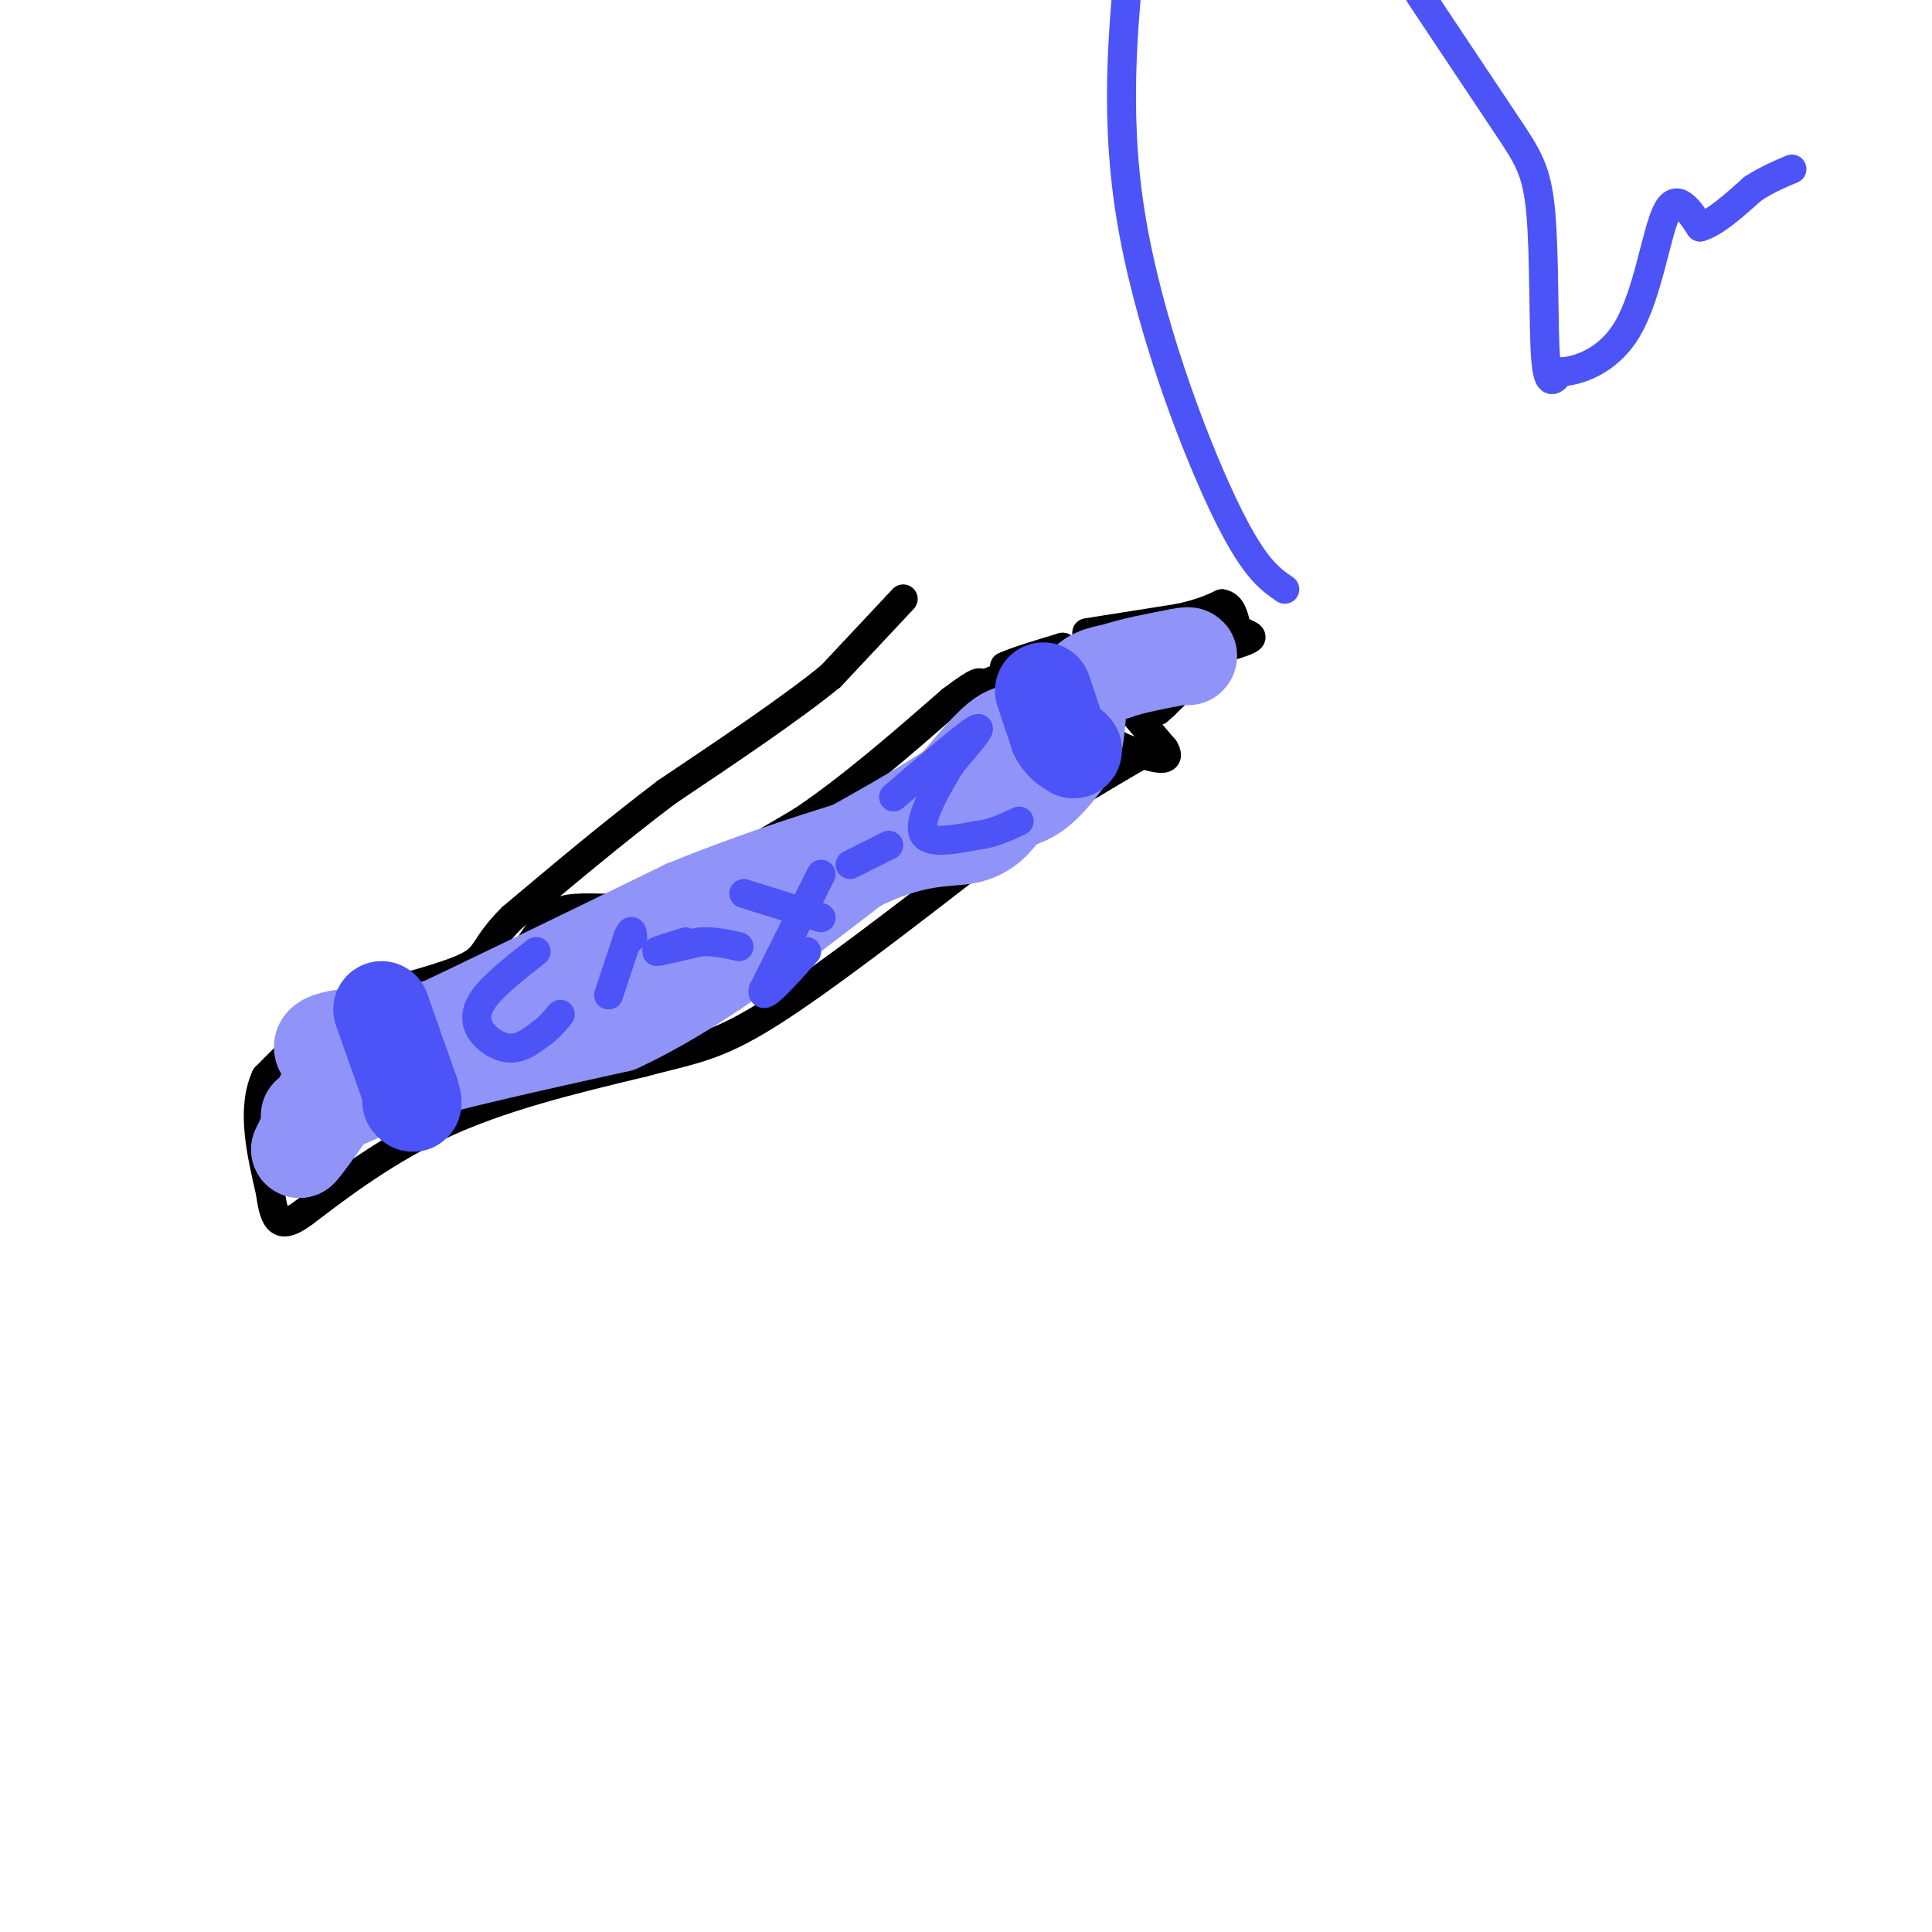 <svg viewBox='0 0 400 400' version='1.1' xmlns='http://www.w3.org/2000/svg' xmlns:xlink='http://www.w3.org/1999/xlink'><g fill='none' stroke='rgb(0,0,0)' stroke-width='6' stroke-linecap='round' stroke-linejoin='round'><path d='M187,124c0.000,0.000 -15.000,16.000 -15,16'/><path d='M172,140c-8.167,6.667 -21.083,15.333 -34,24'/><path d='M138,164c-11.000,8.333 -21.500,17.167 -32,26'/><path d='M106,190c-5.956,5.956 -4.844,7.844 -9,10c-4.156,2.156 -13.578,4.578 -23,7'/><path d='M74,207c-7.000,3.833 -13.000,9.917 -19,16'/><path d='M55,223c-3.000,6.667 -1.000,15.333 1,24'/><path d='M56,247c0.644,5.156 1.756,6.044 3,6c1.244,-0.044 2.622,-1.022 4,-2'/><path d='M63,251c4.978,-3.733 15.422,-12.067 28,-18c12.578,-5.933 27.289,-9.467 42,-13'/><path d='M133,220c10.267,-2.733 14.933,-3.067 26,-10c11.067,-6.933 28.533,-20.467 46,-34'/><path d='M205,176c12.667,-8.833 21.333,-13.917 30,-19'/><path d='M235,157c5.000,-3.333 2.500,-2.167 0,-1'/><path d='M77,207c9.511,-0.422 19.022,-0.844 25,-4c5.978,-3.156 8.422,-9.044 11,-12c2.578,-2.956 5.289,-2.978 8,-3'/><path d='M121,188c3.244,-0.200 7.356,0.800 15,-2c7.644,-2.800 18.822,-9.400 30,-16'/><path d='M166,170c10.167,-6.833 20.583,-15.917 31,-25'/><path d='M197,145c6.167,-4.667 6.083,-3.833 6,-3'/><path d='M203,142c1.833,-0.833 3.417,-1.417 5,-2'/><path d='M208,140c0.833,-0.667 0.417,-1.333 0,-2'/><path d='M208,138c2.000,-1.000 7.000,-2.500 12,-4'/><path d='M220,134c5.500,2.833 13.250,11.917 21,21'/><path d='M241,155c2.167,3.500 -2.917,1.750 -8,0'/><path d='M233,155c-2.833,-1.167 -5.917,-4.083 -9,-7'/><path d='M224,148c-3.167,-2.667 -6.583,-5.833 -10,-9'/><path d='M214,139c-1.333,-1.667 0.333,-1.333 2,-1'/><path d='M225,131c0.000,0.000 19.000,-3.000 19,-3'/><path d='M244,128c4.667,-1.000 6.833,-2.000 9,-3'/><path d='M253,125c2.000,0.333 2.500,2.667 3,5'/><path d='M256,130c1.356,1.133 3.244,1.467 3,2c-0.244,0.533 -2.622,1.267 -5,2'/><path d='M254,134c-3.000,2.333 -8.000,7.167 -13,12'/><path d='M241,146c-2.167,2.000 -1.083,1.000 0,0'/></g>
<g fill='none' stroke='rgb(144,148,249)' stroke-width='20' stroke-linecap='round' stroke-linejoin='round'><path d='M64,231c0.000,0.000 18.000,-8.000 18,-8'/><path d='M82,223c10.667,-3.167 28.333,-7.083 46,-11'/><path d='M128,212c15.833,-7.333 32.417,-20.167 49,-33'/><path d='M177,179c12.378,-6.200 18.822,-5.200 23,-6c4.178,-0.800 6.089,-3.400 8,-6'/><path d='M208,167c2.711,-2.000 5.489,-4.000 6,-6c0.511,-2.000 -1.244,-4.000 -3,-6'/><path d='M211,155c-0.548,-1.619 -0.417,-2.667 -1,-3c-0.583,-0.333 -1.881,0.048 -4,2c-2.119,1.952 -5.060,5.476 -8,9'/><path d='M198,163c-6.167,4.333 -17.583,10.667 -29,17'/><path d='M169,180c-4.822,3.978 -2.378,5.422 -6,8c-3.622,2.578 -13.311,6.289 -23,10'/><path d='M140,198c-10.000,3.833 -23.500,8.417 -37,13'/><path d='M103,211c-13.089,2.689 -27.311,2.911 -33,4c-5.689,1.089 -2.844,3.044 0,5'/><path d='M70,220c-1.333,3.833 -4.667,10.917 -8,18'/><path d='M62,238c1.689,-1.511 9.911,-14.289 15,-20c5.089,-5.711 7.044,-4.356 9,-3'/><path d='M86,215c10.833,-5.000 33.417,-16.000 56,-27'/><path d='M142,188c18.333,-7.500 36.167,-12.750 54,-18'/><path d='M196,170c12.044,-3.733 15.156,-4.067 18,-6c2.844,-1.933 5.422,-5.467 8,-9'/><path d='M222,155c1.378,-3.889 0.822,-9.111 2,-12c1.178,-2.889 4.089,-3.444 7,-4'/><path d='M231,139c3.333,-1.167 8.167,-2.083 13,-3'/><path d='M244,136c2.500,-0.500 2.250,-0.250 2,0'/></g>
<g fill='none' stroke='rgb(76,83,247)' stroke-width='20' stroke-linecap='round' stroke-linejoin='round'><path d='M216,143c0.000,0.000 3.000,9.000 3,9'/><path d='M219,152c1.000,2.000 2.000,2.500 3,3'/><path d='M222,155c0.500,0.500 0.250,0.250 0,0'/><path d='M79,209c0.000,0.000 6.000,17.000 6,17'/><path d='M85,226c1.000,3.167 0.500,2.583 0,2'/></g>
<g fill='none' stroke='rgb(76,83,247)' stroke-width='6' stroke-linecap='round' stroke-linejoin='round'><path d='M111,197c-4.506,3.542 -9.012,7.083 -11,10c-1.988,2.917 -1.458,5.208 0,7c1.458,1.792 3.845,3.083 6,3c2.155,-0.083 4.077,-1.542 6,-3'/><path d='M112,214c1.667,-1.167 2.833,-2.583 4,-4'/><path d='M126,206c0.000,0.000 4.000,-12.000 4,-12'/><path d='M130,194c0.833,-2.000 0.917,-1.000 1,0'/><path d='M142,195c-3.250,1.000 -6.500,2.000 -6,2c0.500,0.000 4.750,-1.000 9,-2'/><path d='M145,195c2.833,-0.167 5.417,0.417 8,1'/><path d='M154,185c0.000,0.000 16.000,5.000 16,5'/><path d='M170,181c0.000,0.000 -12.000,24.000 -12,24'/><path d='M158,205c-0.500,2.667 4.250,-2.667 9,-8'/><path d='M185,165c7.500,-6.417 15.000,-12.833 17,-14c2.000,-1.167 -1.500,2.917 -5,7'/><path d='M197,158c-2.600,4.156 -6.600,11.044 -6,14c0.600,2.956 5.800,1.978 11,1'/><path d='M202,173c3.333,-0.333 6.167,-1.667 9,-3'/><path d='M176,179c0.000,0.000 8.000,-4.000 8,-4'/><path d='M266,122c-3.356,-2.311 -6.711,-4.622 -13,-18c-6.289,-13.378 -15.511,-37.822 -19,-60c-3.489,-22.178 -1.244,-42.089 1,-62'/><path d='M294,-1c6.827,10.250 13.655,20.500 18,27c4.345,6.500 6.208,9.250 7,18c0.792,8.750 0.512,23.500 1,30c0.488,6.500 1.744,4.750 3,3'/><path d='M323,77c3.238,-0.107 9.833,-1.875 14,-9c4.167,-7.125 5.905,-19.607 8,-24c2.095,-4.393 4.548,-0.696 7,3'/><path d='M352,47c3.000,-0.833 7.000,-4.417 11,-8'/><path d='M363,39c3.167,-2.000 5.583,-3.000 8,-4'/></g>
</svg>
